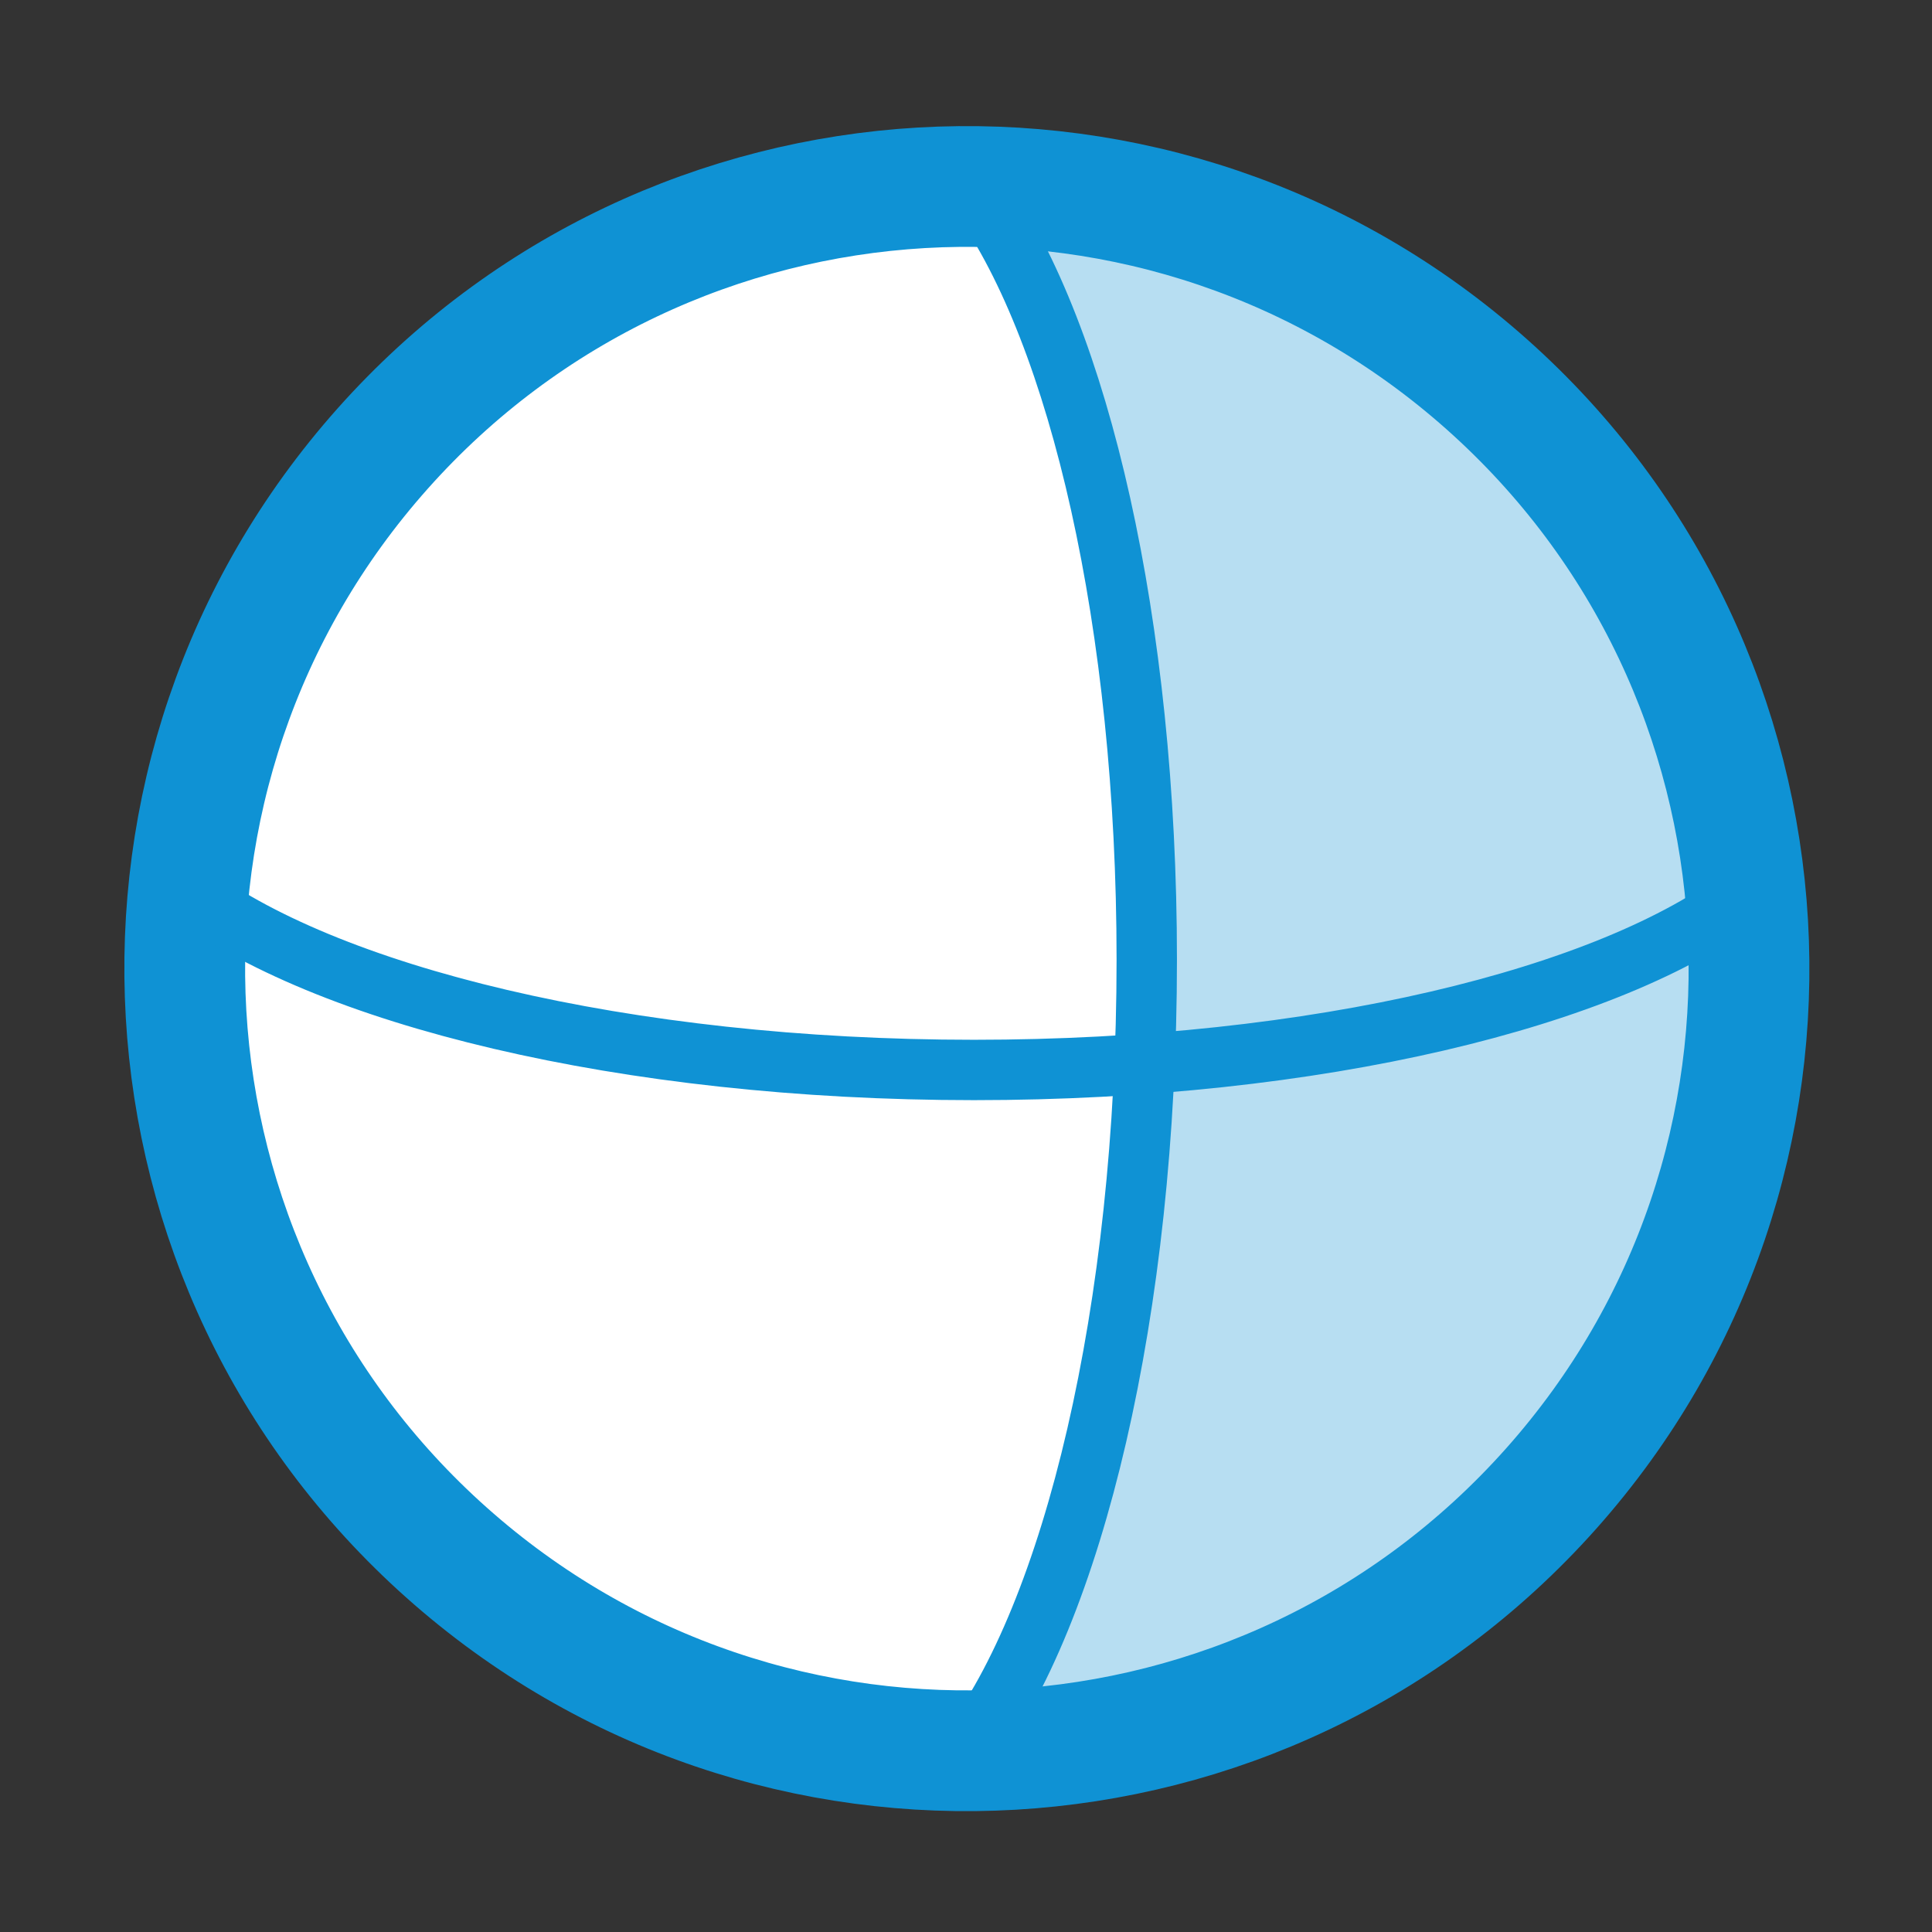 <svg fill="none" height="32" viewBox="0 0 32 32" width="32" xmlns="http://www.w3.org/2000/svg" xmlns:xlink="http://www.w3.org/1999/xlink"><rect x="0" y="0" width="32" height="32" fill="#333333" stroke="none"/><clipPath id="a"><path d="m0 0h32v32h-32z"/></clipPath><g clip-path="url(#a)"><path d="m25.691 24.657c4.757-5.344 4.281-13.533-1.063-18.29-5.344-4.757-13.533-4.281-18.29 1.063-4.757 5.344-4.281 13.533 1.063 18.29 5.344 4.757 13.533 4.281 18.29-1.063z" fill="#fff"/><path d="m16.015 3.088c-.008 0-.016.003-.024.001.763.159 3.001 5.805 3.001 12.954 0 7.149-2.372 12.823-2.998 12.954h.02c7.155.001 12.955-5.799 12.955-12.954 0-7.155-5.801-12.955-12.956-12.955z" fill="#0f92d4" opacity=".3"/><g stroke="#0f92d4" stroke-linecap="round" stroke-linejoin="round"><path d="m25.691 24.657c4.757-5.344 4.281-13.533-1.063-18.29-5.344-4.757-13.533-4.281-18.29 1.063-4.757 5.344-4.281 13.533 1.063 18.29 5.344 4.757 13.533 4.281 18.29-1.063z" stroke-width="2"/><path d="m3.059 14.716c2.289 1.773 7.297 3.006 13.072 3.006 5.673 0 10.538-1.19 12.782-2.912"/><path d="m16.024 29.005c1.75-2.273 2.97-7.303 2.97-13.108 0-5.563-1.12-10.35-2.754-12.649"/></g></g></svg>